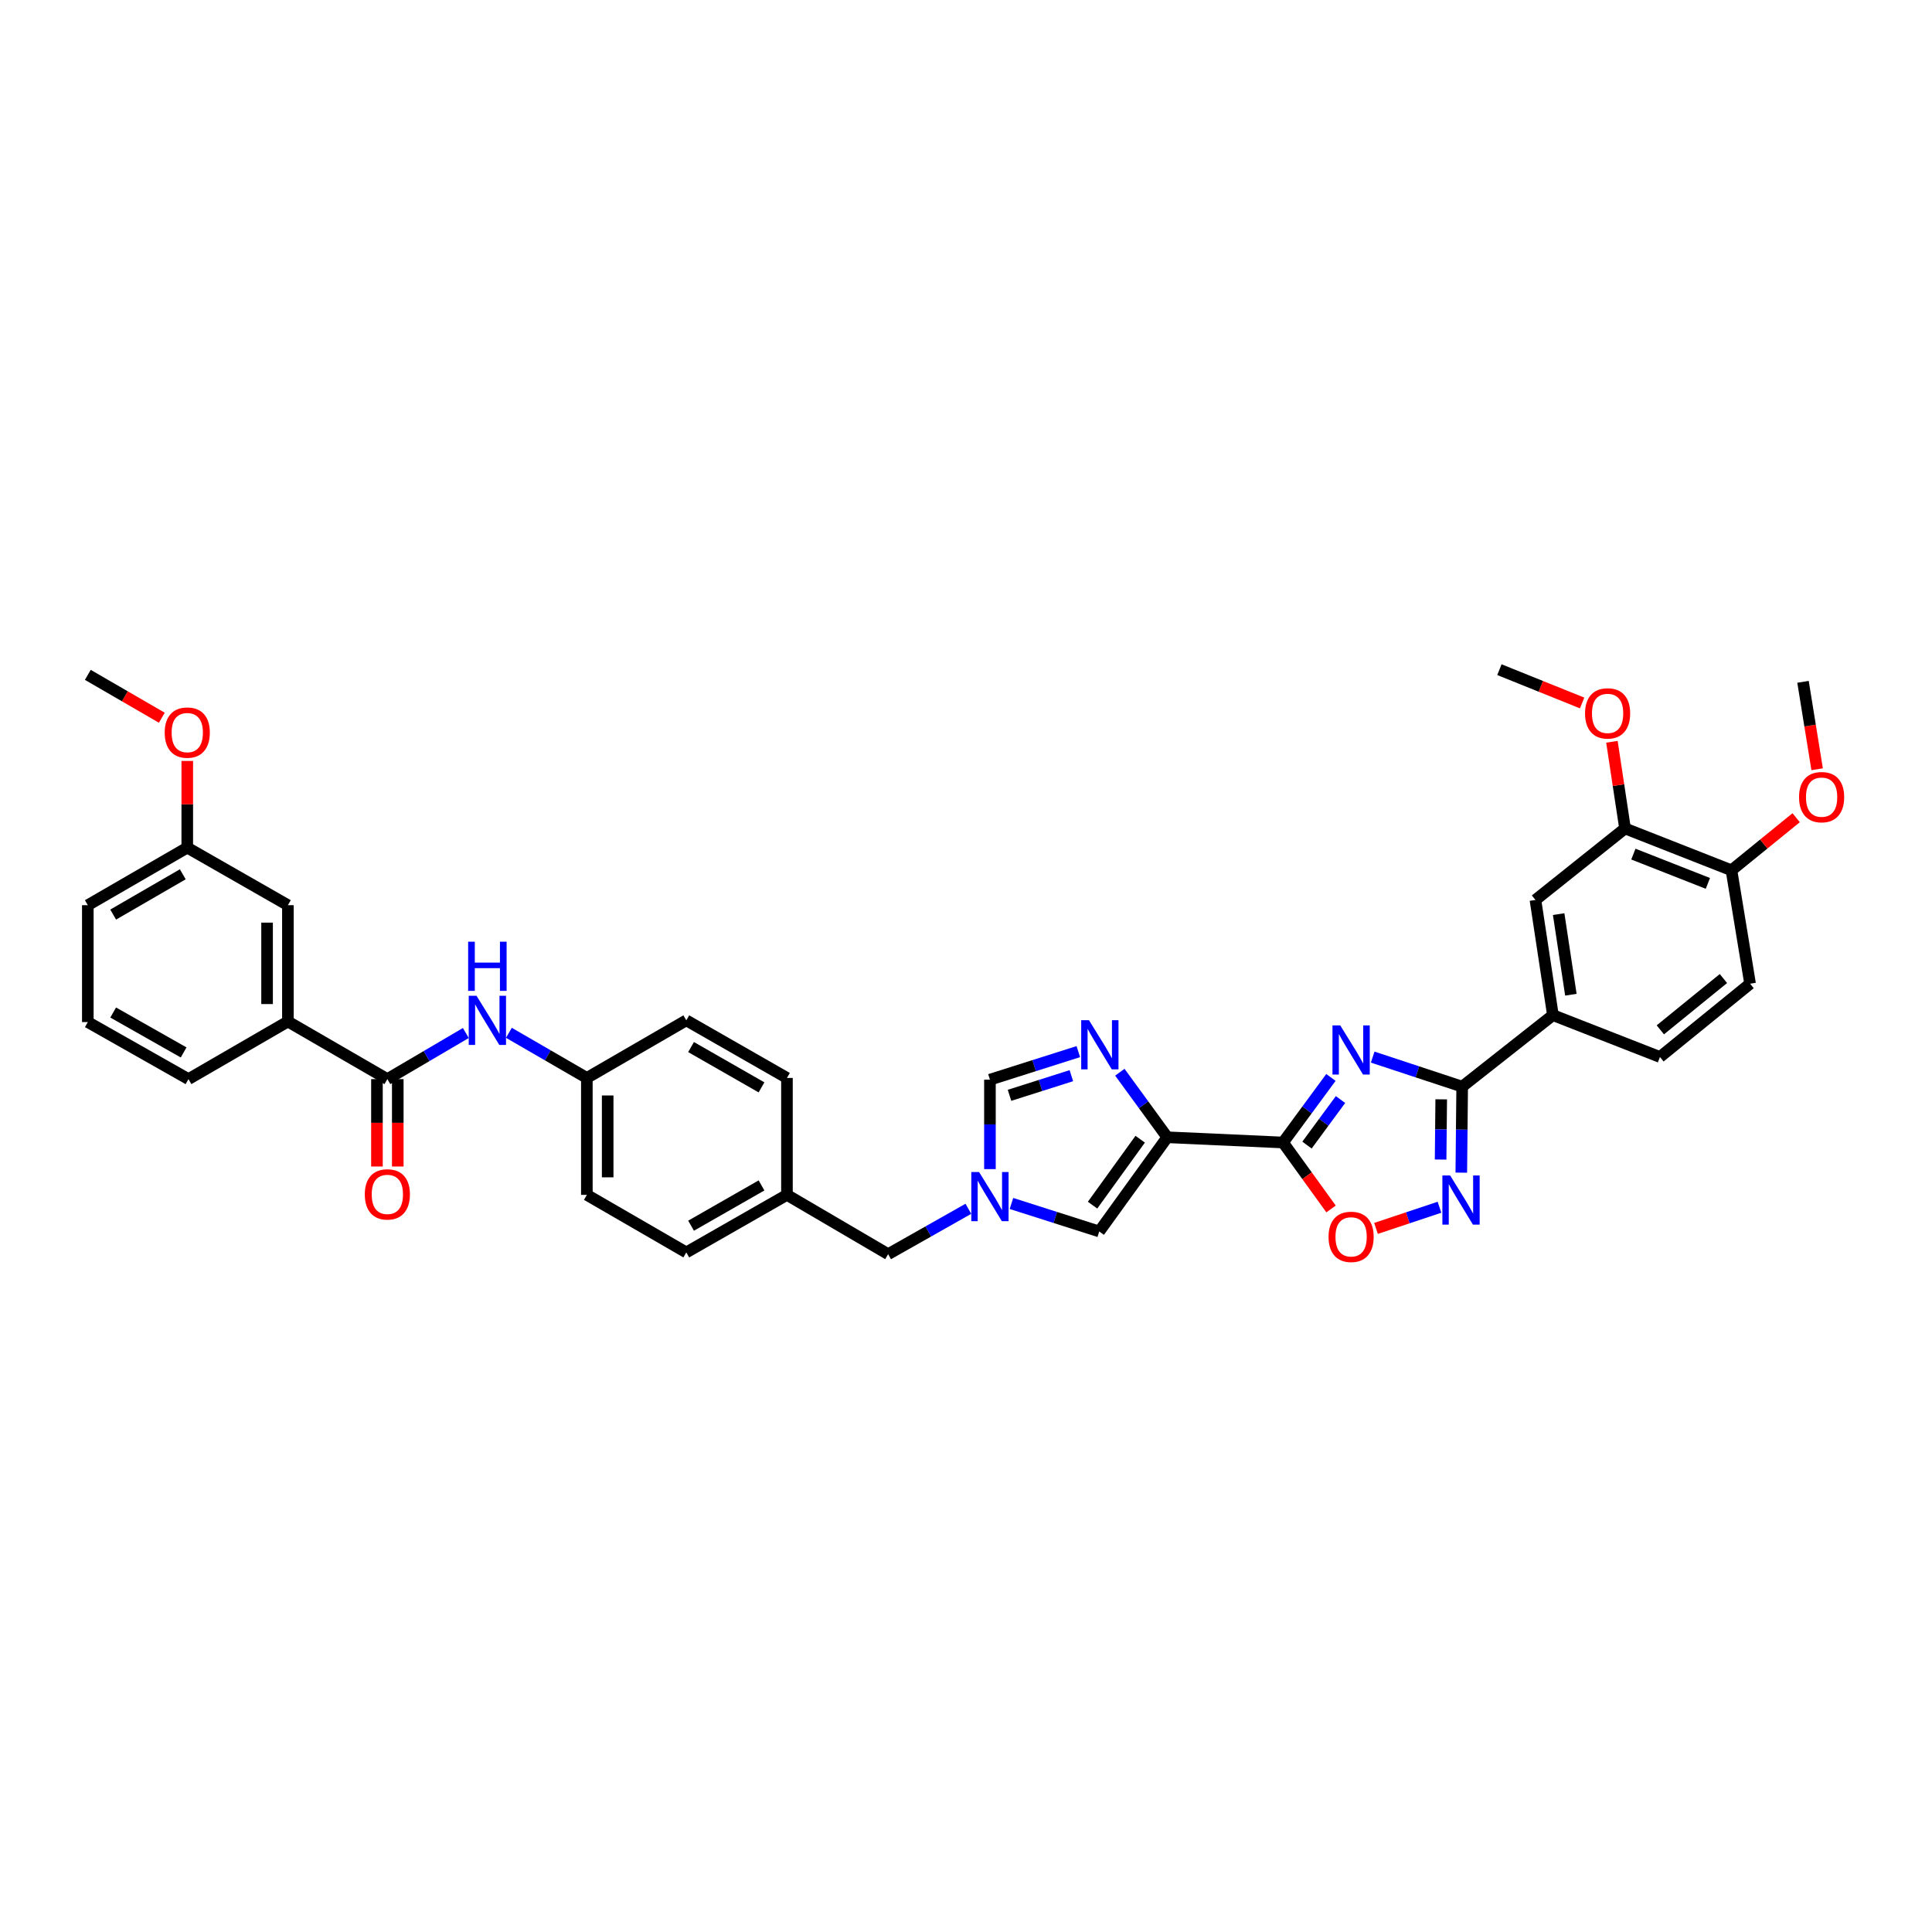 <?xml version='1.0' encoding='iso-8859-1'?>
<svg version='1.1' baseProfile='full'
              xmlns='http://www.w3.org/2000/svg'
                      xmlns:rdkit='http://www.rdkit.org/xml'
                      xmlns:xlink='http://www.w3.org/1999/xlink'
                  xml:space='preserve'
width='1000px' height='1000px' viewBox='0 0 1000 1000'>
<!-- END OF HEADER -->
<rect style='opacity:1.0;fill:#FFFFFF;stroke:none' width='1000' height='1000' x='0' y='0'> </rect>
<path class='bond-0' d='M 688.881,557.679 L 676.489,574.518' style='fill:none;fill-rule:evenodd;stroke:#0000FF;stroke-width:6px;stroke-linecap:butt;stroke-linejoin:miter;stroke-opacity:1' />
<path class='bond-0' d='M 676.489,574.518 L 664.097,591.358' style='fill:none;fill-rule:evenodd;stroke:#000000;stroke-width:6px;stroke-linecap:butt;stroke-linejoin:miter;stroke-opacity:1' />
<path class='bond-0' d='M 693.846,569.12 L 685.172,580.908' style='fill:none;fill-rule:evenodd;stroke:#0000FF;stroke-width:6px;stroke-linecap:butt;stroke-linejoin:miter;stroke-opacity:1' />
<path class='bond-0' d='M 685.172,580.908 L 676.497,592.695' style='fill:none;fill-rule:evenodd;stroke:#000000;stroke-width:6px;stroke-linecap:butt;stroke-linejoin:miter;stroke-opacity:1' />
<path class='bond-2' d='M 710.497,547.156 L 733.659,554.8' style='fill:none;fill-rule:evenodd;stroke:#0000FF;stroke-width:6px;stroke-linecap:butt;stroke-linejoin:miter;stroke-opacity:1' />
<path class='bond-2' d='M 733.659,554.8 L 756.821,562.445' style='fill:none;fill-rule:evenodd;stroke:#000000;stroke-width:6px;stroke-linecap:butt;stroke-linejoin:miter;stroke-opacity:1' />
<path class='bond-1' d='M 664.097,591.358 L 604.18,588.651' style='fill:none;fill-rule:evenodd;stroke:#000000;stroke-width:6px;stroke-linecap:butt;stroke-linejoin:miter;stroke-opacity:1' />
<path class='bond-5' d='M 664.097,591.358 L 676.525,608.557' style='fill:none;fill-rule:evenodd;stroke:#000000;stroke-width:6px;stroke-linecap:butt;stroke-linejoin:miter;stroke-opacity:1' />
<path class='bond-5' d='M 676.525,608.557 L 688.953,625.757' style='fill:none;fill-rule:evenodd;stroke:#FF0000;stroke-width:6px;stroke-linecap:butt;stroke-linejoin:miter;stroke-opacity:1' />
<path class='bond-3' d='M 604.18,588.651 L 591.906,571.815' style='fill:none;fill-rule:evenodd;stroke:#000000;stroke-width:6px;stroke-linecap:butt;stroke-linejoin:miter;stroke-opacity:1' />
<path class='bond-3' d='M 591.906,571.815 L 579.631,554.979' style='fill:none;fill-rule:evenodd;stroke:#0000FF;stroke-width:6px;stroke-linecap:butt;stroke-linejoin:miter;stroke-opacity:1' />
<path class='bond-7' d='M 604.18,588.651 L 568.966,637.406' style='fill:none;fill-rule:evenodd;stroke:#000000;stroke-width:6px;stroke-linecap:butt;stroke-linejoin:miter;stroke-opacity:1' />
<path class='bond-7' d='M 590.159,589.653 L 565.51,623.781' style='fill:none;fill-rule:evenodd;stroke:#000000;stroke-width:6px;stroke-linecap:butt;stroke-linejoin:miter;stroke-opacity:1' />
<path class='bond-4' d='M 756.821,562.445 L 756.594,584.704' style='fill:none;fill-rule:evenodd;stroke:#000000;stroke-width:6px;stroke-linecap:butt;stroke-linejoin:miter;stroke-opacity:1' />
<path class='bond-4' d='M 756.594,584.704 L 756.367,606.964' style='fill:none;fill-rule:evenodd;stroke:#0000FF;stroke-width:6px;stroke-linecap:butt;stroke-linejoin:miter;stroke-opacity:1' />
<path class='bond-4' d='M 745.974,569.013 L 745.815,584.595' style='fill:none;fill-rule:evenodd;stroke:#000000;stroke-width:6px;stroke-linecap:butt;stroke-linejoin:miter;stroke-opacity:1' />
<path class='bond-4' d='M 745.815,584.595 L 745.656,600.176' style='fill:none;fill-rule:evenodd;stroke:#0000FF;stroke-width:6px;stroke-linecap:butt;stroke-linejoin:miter;stroke-opacity:1' />
<path class='bond-10' d='M 756.821,562.445 L 803.785,525.428' style='fill:none;fill-rule:evenodd;stroke:#000000;stroke-width:6px;stroke-linecap:butt;stroke-linejoin:miter;stroke-opacity:1' />
<path class='bond-9' d='M 558.138,544.314 L 535.264,551.577' style='fill:none;fill-rule:evenodd;stroke:#0000FF;stroke-width:6px;stroke-linecap:butt;stroke-linejoin:miter;stroke-opacity:1' />
<path class='bond-9' d='M 535.264,551.577 L 512.391,558.839' style='fill:none;fill-rule:evenodd;stroke:#000000;stroke-width:6px;stroke-linecap:butt;stroke-linejoin:miter;stroke-opacity:1' />
<path class='bond-9' d='M 554.538,556.767 L 538.526,561.851' style='fill:none;fill-rule:evenodd;stroke:#0000FF;stroke-width:6px;stroke-linecap:butt;stroke-linejoin:miter;stroke-opacity:1' />
<path class='bond-9' d='M 538.526,561.851 L 522.515,566.935' style='fill:none;fill-rule:evenodd;stroke:#000000;stroke-width:6px;stroke-linecap:butt;stroke-linejoin:miter;stroke-opacity:1' />
<path class='bond-37' d='M 745.075,624.87 L 728.647,630.349' style='fill:none;fill-rule:evenodd;stroke:#0000FF;stroke-width:6px;stroke-linecap:butt;stroke-linejoin:miter;stroke-opacity:1' />
<path class='bond-37' d='M 728.647,630.349 L 712.219,635.828' style='fill:none;fill-rule:evenodd;stroke:#FF0000;stroke-width:6px;stroke-linecap:butt;stroke-linejoin:miter;stroke-opacity:1' />
<path class='bond-6' d='M 523.523,622.912 L 546.245,630.159' style='fill:none;fill-rule:evenodd;stroke:#0000FF;stroke-width:6px;stroke-linecap:butt;stroke-linejoin:miter;stroke-opacity:1' />
<path class='bond-6' d='M 546.245,630.159 L 568.966,637.406' style='fill:none;fill-rule:evenodd;stroke:#000000;stroke-width:6px;stroke-linecap:butt;stroke-linejoin:miter;stroke-opacity:1' />
<path class='bond-19' d='M 501.229,625.672 L 480.463,637.414' style='fill:none;fill-rule:evenodd;stroke:#0000FF;stroke-width:6px;stroke-linecap:butt;stroke-linejoin:miter;stroke-opacity:1' />
<path class='bond-19' d='M 480.463,637.414 L 459.696,649.156' style='fill:none;fill-rule:evenodd;stroke:#000000;stroke-width:6px;stroke-linecap:butt;stroke-linejoin:miter;stroke-opacity:1' />
<path class='bond-38' d='M 512.391,605.128 L 512.391,581.984' style='fill:none;fill-rule:evenodd;stroke:#0000FF;stroke-width:6px;stroke-linecap:butt;stroke-linejoin:miter;stroke-opacity:1' />
<path class='bond-38' d='M 512.391,581.984 L 512.391,558.839' style='fill:none;fill-rule:evenodd;stroke:#000000;stroke-width:6px;stroke-linecap:butt;stroke-linejoin:miter;stroke-opacity:1' />
<path class='bond-8' d='M 200.497,558.546 L 220.806,546.613' style='fill:none;fill-rule:evenodd;stroke:#000000;stroke-width:6px;stroke-linecap:butt;stroke-linejoin:miter;stroke-opacity:1' />
<path class='bond-8' d='M 220.806,546.613 L 241.115,534.68' style='fill:none;fill-rule:evenodd;stroke:#0000FF;stroke-width:6px;stroke-linecap:butt;stroke-linejoin:miter;stroke-opacity:1' />
<path class='bond-12' d='M 200.497,558.546 L 149.018,528.734' style='fill:none;fill-rule:evenodd;stroke:#000000;stroke-width:6px;stroke-linecap:butt;stroke-linejoin:miter;stroke-opacity:1' />
<path class='bond-16' d='M 195.107,558.546 L 195.107,581.166' style='fill:none;fill-rule:evenodd;stroke:#000000;stroke-width:6px;stroke-linecap:butt;stroke-linejoin:miter;stroke-opacity:1' />
<path class='bond-16' d='M 195.107,581.166 L 195.107,603.786' style='fill:none;fill-rule:evenodd;stroke:#FF0000;stroke-width:6px;stroke-linecap:butt;stroke-linejoin:miter;stroke-opacity:1' />
<path class='bond-16' d='M 205.887,558.546 L 205.887,581.166' style='fill:none;fill-rule:evenodd;stroke:#000000;stroke-width:6px;stroke-linecap:butt;stroke-linejoin:miter;stroke-opacity:1' />
<path class='bond-16' d='M 205.887,581.166 L 205.887,603.786' style='fill:none;fill-rule:evenodd;stroke:#FF0000;stroke-width:6px;stroke-linecap:butt;stroke-linejoin:miter;stroke-opacity:1' />
<path class='bond-13' d='M 803.785,525.428 L 794.742,465.816' style='fill:none;fill-rule:evenodd;stroke:#000000;stroke-width:6px;stroke-linecap:butt;stroke-linejoin:miter;stroke-opacity:1' />
<path class='bond-13' d='M 813.086,514.87 L 806.756,473.141' style='fill:none;fill-rule:evenodd;stroke:#000000;stroke-width:6px;stroke-linecap:butt;stroke-linejoin:miter;stroke-opacity:1' />
<path class='bond-18' d='M 803.785,525.428 L 859.187,547.101' style='fill:none;fill-rule:evenodd;stroke:#000000;stroke-width:6px;stroke-linecap:butt;stroke-linejoin:miter;stroke-opacity:1' />
<path class='bond-11' d='M 263.399,534.576 L 283.577,546.259' style='fill:none;fill-rule:evenodd;stroke:#0000FF;stroke-width:6px;stroke-linecap:butt;stroke-linejoin:miter;stroke-opacity:1' />
<path class='bond-11' d='M 283.577,546.259 L 303.755,557.941' style='fill:none;fill-rule:evenodd;stroke:#000000;stroke-width:6px;stroke-linecap:butt;stroke-linejoin:miter;stroke-opacity:1' />
<path class='bond-17' d='M 149.018,528.734 L 149.018,468.523' style='fill:none;fill-rule:evenodd;stroke:#000000;stroke-width:6px;stroke-linecap:butt;stroke-linejoin:miter;stroke-opacity:1' />
<path class='bond-17' d='M 138.238,519.702 L 138.238,477.555' style='fill:none;fill-rule:evenodd;stroke:#000000;stroke-width:6px;stroke-linecap:butt;stroke-linejoin:miter;stroke-opacity:1' />
<path class='bond-31' d='M 149.018,528.734 L 97.545,558.546' style='fill:none;fill-rule:evenodd;stroke:#000000;stroke-width:6px;stroke-linecap:butt;stroke-linejoin:miter;stroke-opacity:1' />
<path class='bond-14' d='M 794.742,465.816 L 841.113,428.8' style='fill:none;fill-rule:evenodd;stroke:#000000;stroke-width:6px;stroke-linecap:butt;stroke-linejoin:miter;stroke-opacity:1' />
<path class='bond-24' d='M 841.113,428.8 L 837.72,406.371' style='fill:none;fill-rule:evenodd;stroke:#000000;stroke-width:6px;stroke-linecap:butt;stroke-linejoin:miter;stroke-opacity:1' />
<path class='bond-24' d='M 837.72,406.371 L 834.327,383.943' style='fill:none;fill-rule:evenodd;stroke:#FF0000;stroke-width:6px;stroke-linecap:butt;stroke-linejoin:miter;stroke-opacity:1' />
<path class='bond-39' d='M 841.113,428.8 L 896.203,450.461' style='fill:none;fill-rule:evenodd;stroke:#000000;stroke-width:6px;stroke-linecap:butt;stroke-linejoin:miter;stroke-opacity:1' />
<path class='bond-39' d='M 845.432,442.081 L 883.995,457.244' style='fill:none;fill-rule:evenodd;stroke:#000000;stroke-width:6px;stroke-linecap:butt;stroke-linejoin:miter;stroke-opacity:1' />
<path class='bond-15' d='M 896.203,450.461 L 905.839,509.163' style='fill:none;fill-rule:evenodd;stroke:#000000;stroke-width:6px;stroke-linecap:butt;stroke-linejoin:miter;stroke-opacity:1' />
<path class='bond-27' d='M 896.203,450.461 L 912.945,436.854' style='fill:none;fill-rule:evenodd;stroke:#000000;stroke-width:6px;stroke-linecap:butt;stroke-linejoin:miter;stroke-opacity:1' />
<path class='bond-27' d='M 912.945,436.854 L 929.686,423.248' style='fill:none;fill-rule:evenodd;stroke:#FF0000;stroke-width:6px;stroke-linecap:butt;stroke-linejoin:miter;stroke-opacity:1' />
<path class='bond-23' d='M 149.018,468.523 L 96.928,438.729' style='fill:none;fill-rule:evenodd;stroke:#000000;stroke-width:6px;stroke-linecap:butt;stroke-linejoin:miter;stroke-opacity:1' />
<path class='bond-20' d='M 859.187,547.101 L 905.839,509.163' style='fill:none;fill-rule:evenodd;stroke:#000000;stroke-width:6px;stroke-linecap:butt;stroke-linejoin:miter;stroke-opacity:1' />
<path class='bond-20' d='M 859.383,533.047 L 892.04,506.49' style='fill:none;fill-rule:evenodd;stroke:#000000;stroke-width:6px;stroke-linecap:butt;stroke-linejoin:miter;stroke-opacity:1' />
<path class='bond-22' d='M 459.696,649.156 L 407.324,618.463' style='fill:none;fill-rule:evenodd;stroke:#000000;stroke-width:6px;stroke-linecap:butt;stroke-linejoin:miter;stroke-opacity:1' />
<path class='bond-21' d='M 303.755,557.941 L 303.755,618.463' style='fill:none;fill-rule:evenodd;stroke:#000000;stroke-width:6px;stroke-linecap:butt;stroke-linejoin:miter;stroke-opacity:1' />
<path class='bond-21' d='M 314.535,567.019 L 314.535,609.385' style='fill:none;fill-rule:evenodd;stroke:#000000;stroke-width:6px;stroke-linecap:butt;stroke-linejoin:miter;stroke-opacity:1' />
<path class='bond-40' d='M 303.755,557.941 L 355.228,528.129' style='fill:none;fill-rule:evenodd;stroke:#000000;stroke-width:6px;stroke-linecap:butt;stroke-linejoin:miter;stroke-opacity:1' />
<path class='bond-28' d='M 407.324,618.463 L 407.324,557.941' style='fill:none;fill-rule:evenodd;stroke:#000000;stroke-width:6px;stroke-linecap:butt;stroke-linejoin:miter;stroke-opacity:1' />
<path class='bond-29' d='M 407.324,618.463 L 355.228,648.245' style='fill:none;fill-rule:evenodd;stroke:#000000;stroke-width:6px;stroke-linecap:butt;stroke-linejoin:miter;stroke-opacity:1' />
<path class='bond-29' d='M 394.16,613.572 L 357.693,634.42' style='fill:none;fill-rule:evenodd;stroke:#000000;stroke-width:6px;stroke-linecap:butt;stroke-linejoin:miter;stroke-opacity:1' />
<path class='bond-30' d='M 96.928,438.729 L 96.928,416.298' style='fill:none;fill-rule:evenodd;stroke:#000000;stroke-width:6px;stroke-linecap:butt;stroke-linejoin:miter;stroke-opacity:1' />
<path class='bond-30' d='M 96.928,416.298 L 96.928,393.867' style='fill:none;fill-rule:evenodd;stroke:#FF0000;stroke-width:6px;stroke-linecap:butt;stroke-linejoin:miter;stroke-opacity:1' />
<path class='bond-41' d='M 96.928,438.729 L 45.455,468.523' style='fill:none;fill-rule:evenodd;stroke:#000000;stroke-width:6px;stroke-linecap:butt;stroke-linejoin:miter;stroke-opacity:1' />
<path class='bond-41' d='M 94.607,452.528 L 58.576,473.384' style='fill:none;fill-rule:evenodd;stroke:#000000;stroke-width:6px;stroke-linecap:butt;stroke-linejoin:miter;stroke-opacity:1' />
<path class='bond-34' d='M 818.906,363.863 L 797.5,355.24' style='fill:none;fill-rule:evenodd;stroke:#FF0000;stroke-width:6px;stroke-linecap:butt;stroke-linejoin:miter;stroke-opacity:1' />
<path class='bond-34' d='M 797.5,355.24 L 776.093,346.616' style='fill:none;fill-rule:evenodd;stroke:#000000;stroke-width:6px;stroke-linecap:butt;stroke-linejoin:miter;stroke-opacity:1' />
<path class='bond-25' d='M 303.755,618.463 L 355.228,648.245' style='fill:none;fill-rule:evenodd;stroke:#000000;stroke-width:6px;stroke-linecap:butt;stroke-linejoin:miter;stroke-opacity:1' />
<path class='bond-26' d='M 355.228,528.129 L 407.324,557.941' style='fill:none;fill-rule:evenodd;stroke:#000000;stroke-width:6px;stroke-linecap:butt;stroke-linejoin:miter;stroke-opacity:1' />
<path class='bond-26' d='M 357.689,541.957 L 394.156,562.825' style='fill:none;fill-rule:evenodd;stroke:#000000;stroke-width:6px;stroke-linecap:butt;stroke-linejoin:miter;stroke-opacity:1' />
<path class='bond-35' d='M 940.546,398.161 L 936.892,375.536' style='fill:none;fill-rule:evenodd;stroke:#FF0000;stroke-width:6px;stroke-linecap:butt;stroke-linejoin:miter;stroke-opacity:1' />
<path class='bond-35' d='M 936.892,375.536 L 933.238,352.911' style='fill:none;fill-rule:evenodd;stroke:#000000;stroke-width:6px;stroke-linecap:butt;stroke-linejoin:miter;stroke-opacity:1' />
<path class='bond-36' d='M 83.763,371.492 L 64.609,360.399' style='fill:none;fill-rule:evenodd;stroke:#FF0000;stroke-width:6px;stroke-linecap:butt;stroke-linejoin:miter;stroke-opacity:1' />
<path class='bond-36' d='M 64.609,360.399 L 45.455,349.305' style='fill:none;fill-rule:evenodd;stroke:#000000;stroke-width:6px;stroke-linecap:butt;stroke-linejoin:miter;stroke-opacity:1' />
<path class='bond-32' d='M 97.545,558.546 L 45.455,529.027' style='fill:none;fill-rule:evenodd;stroke:#000000;stroke-width:6px;stroke-linecap:butt;stroke-linejoin:miter;stroke-opacity:1' />
<path class='bond-32' d='M 95.046,544.74 L 58.583,524.077' style='fill:none;fill-rule:evenodd;stroke:#000000;stroke-width:6px;stroke-linecap:butt;stroke-linejoin:miter;stroke-opacity:1' />
<path class='bond-33' d='M 45.455,529.027 L 45.455,468.523' style='fill:none;fill-rule:evenodd;stroke:#000000;stroke-width:6px;stroke-linecap:butt;stroke-linejoin:miter;stroke-opacity:1' />
<path  class='atom-0' d='M 693.712 530.752
L 702.048 544.227
Q 702.875 545.556, 704.204 547.964
Q 705.534 550.371, 705.605 550.515
L 705.605 530.752
L 708.983 530.752
L 708.983 556.192
L 705.498 556.192
L 696.55 541.46
Q 695.508 539.735, 694.395 537.759
Q 693.317 535.783, 692.993 535.172
L 692.993 556.192
L 689.687 556.192
L 689.687 530.752
L 693.712 530.752
' fill='#0000FF'/>
<path  class='atom-4' d='M 563.654 528.057
L 571.991 541.532
Q 572.817 542.861, 574.147 545.269
Q 575.476 547.676, 575.548 547.82
L 575.548 528.057
L 578.926 528.057
L 578.926 553.497
L 575.44 553.497
L 566.493 538.765
Q 565.451 537.04, 564.337 535.064
Q 563.259 533.088, 562.936 532.477
L 562.936 553.497
L 559.63 553.497
L 559.63 528.057
L 563.654 528.057
' fill='#0000FF'/>
<path  class='atom-5' d='M 750.599 608.432
L 758.935 621.907
Q 759.762 623.236, 761.091 625.644
Q 762.421 628.051, 762.493 628.195
L 762.493 608.432
L 765.87 608.432
L 765.87 633.872
L 762.385 633.872
L 753.438 619.14
Q 752.395 617.415, 751.282 615.439
Q 750.204 613.463, 749.88 612.852
L 749.88 633.872
L 746.574 633.872
L 746.574 608.432
L 750.599 608.432
' fill='#0000FF'/>
<path  class='atom-6' d='M 687.657 640.196
Q 687.657 634.088, 690.676 630.674
Q 693.694 627.261, 699.335 627.261
Q 704.977 627.261, 707.995 630.674
Q 711.013 634.088, 711.013 640.196
Q 711.013 646.377, 707.959 649.898
Q 704.905 653.384, 699.335 653.384
Q 693.73 653.384, 690.676 649.898
Q 687.657 646.413, 687.657 640.196
M 699.335 650.509
Q 703.216 650.509, 705.3 647.922
Q 707.42 645.299, 707.42 640.196
Q 707.42 635.202, 705.3 632.687
Q 703.216 630.135, 699.335 630.135
Q 695.455 630.135, 693.335 632.651
Q 691.25 635.166, 691.25 640.196
Q 691.25 645.335, 693.335 647.922
Q 695.455 650.509, 699.335 650.509
' fill='#FF0000'/>
<path  class='atom-7' d='M 506.767 606.642
L 515.104 620.116
Q 515.93 621.446, 517.26 623.853
Q 518.589 626.261, 518.661 626.404
L 518.661 606.642
L 522.039 606.642
L 522.039 632.082
L 518.553 632.082
L 509.606 617.349
Q 508.564 615.625, 507.45 613.648
Q 506.372 611.672, 506.049 611.061
L 506.049 632.082
L 502.743 632.082
L 502.743 606.642
L 506.767 606.642
' fill='#0000FF'/>
<path  class='atom-12' d='M 246.64 515.409
L 254.977 528.884
Q 255.803 530.213, 257.133 532.621
Q 258.462 535.028, 258.534 535.172
L 258.534 515.409
L 261.912 515.409
L 261.912 540.849
L 258.426 540.849
L 249.479 526.117
Q 248.437 524.392, 247.323 522.416
Q 246.245 520.44, 245.922 519.829
L 245.922 540.849
L 242.616 540.849
L 242.616 515.409
L 246.64 515.409
' fill='#0000FF'/>
<path  class='atom-12' d='M 242.31 487.425
L 245.76 487.425
L 245.76 498.241
L 258.768 498.241
L 258.768 487.425
L 262.217 487.425
L 262.217 512.865
L 258.768 512.865
L 258.768 501.115
L 245.76 501.115
L 245.76 512.865
L 242.31 512.865
L 242.31 487.425
' fill='#0000FF'/>
<path  class='atom-17' d='M 188.819 618.212
Q 188.819 612.103, 191.837 608.69
Q 194.856 605.276, 200.497 605.276
Q 206.138 605.276, 209.157 608.69
Q 212.175 612.103, 212.175 618.212
Q 212.175 624.392, 209.121 627.914
Q 206.067 631.399, 200.497 631.399
Q 194.892 631.399, 191.837 627.914
Q 188.819 624.428, 188.819 618.212
M 200.497 628.524
Q 204.378 628.524, 206.462 625.937
Q 208.582 623.314, 208.582 618.212
Q 208.582 613.217, 206.462 610.702
Q 204.378 608.151, 200.497 608.151
Q 196.616 608.151, 194.496 610.666
Q 192.412 613.181, 192.412 618.212
Q 192.412 623.35, 194.496 625.937
Q 196.616 628.524, 200.497 628.524
' fill='#FF0000'/>
<path  class='atom-25' d='M 820.416 369.248
Q 820.416 363.139, 823.434 359.726
Q 826.452 356.312, 832.094 356.312
Q 837.735 356.312, 840.753 359.726
Q 843.772 363.139, 843.772 369.248
Q 843.772 375.428, 840.717 378.95
Q 837.663 382.435, 832.094 382.435
Q 826.488 382.435, 823.434 378.95
Q 820.416 375.464, 820.416 369.248
M 832.094 379.56
Q 835.974 379.56, 838.058 376.973
Q 840.178 374.35, 840.178 369.248
Q 840.178 364.253, 838.058 361.738
Q 835.974 359.187, 832.094 359.187
Q 828.213 359.187, 826.093 361.702
Q 824.009 364.217, 824.009 369.248
Q 824.009 374.386, 826.093 376.973
Q 828.213 379.56, 832.094 379.56
' fill='#FF0000'/>
<path  class='atom-28' d='M 931.189 412.606
Q 931.189 406.498, 934.208 403.084
Q 937.226 399.671, 942.867 399.671
Q 948.509 399.671, 951.527 403.084
Q 954.545 406.498, 954.545 412.606
Q 954.545 418.787, 951.491 422.308
Q 948.437 425.794, 942.867 425.794
Q 937.262 425.794, 934.208 422.308
Q 931.189 418.823, 931.189 412.606
M 942.867 422.919
Q 946.748 422.919, 948.832 420.332
Q 950.952 417.709, 950.952 412.606
Q 950.952 407.612, 948.832 405.096
Q 946.748 402.545, 942.867 402.545
Q 938.987 402.545, 936.867 405.06
Q 934.783 407.576, 934.783 412.606
Q 934.783 417.745, 936.867 420.332
Q 938.987 422.919, 942.867 422.919
' fill='#FF0000'/>
<path  class='atom-31' d='M 85.25 379.189
Q 85.25 373.081, 88.268 369.667
Q 91.286 366.253, 96.928 366.253
Q 102.569 366.253, 105.587 369.667
Q 108.606 373.081, 108.606 379.189
Q 108.606 385.37, 105.552 388.891
Q 102.497 392.376, 96.928 392.376
Q 91.322 392.376, 88.268 388.891
Q 85.25 385.405, 85.25 379.189
M 96.928 389.502
Q 100.808 389.502, 102.893 386.915
Q 105.013 384.292, 105.013 379.189
Q 105.013 374.195, 102.893 371.679
Q 100.808 369.128, 96.928 369.128
Q 93.047 369.128, 90.927 371.643
Q 88.843 374.159, 88.843 379.189
Q 88.843 384.327, 90.927 386.915
Q 93.047 389.502, 96.928 389.502
' fill='#FF0000'/>
</svg>

